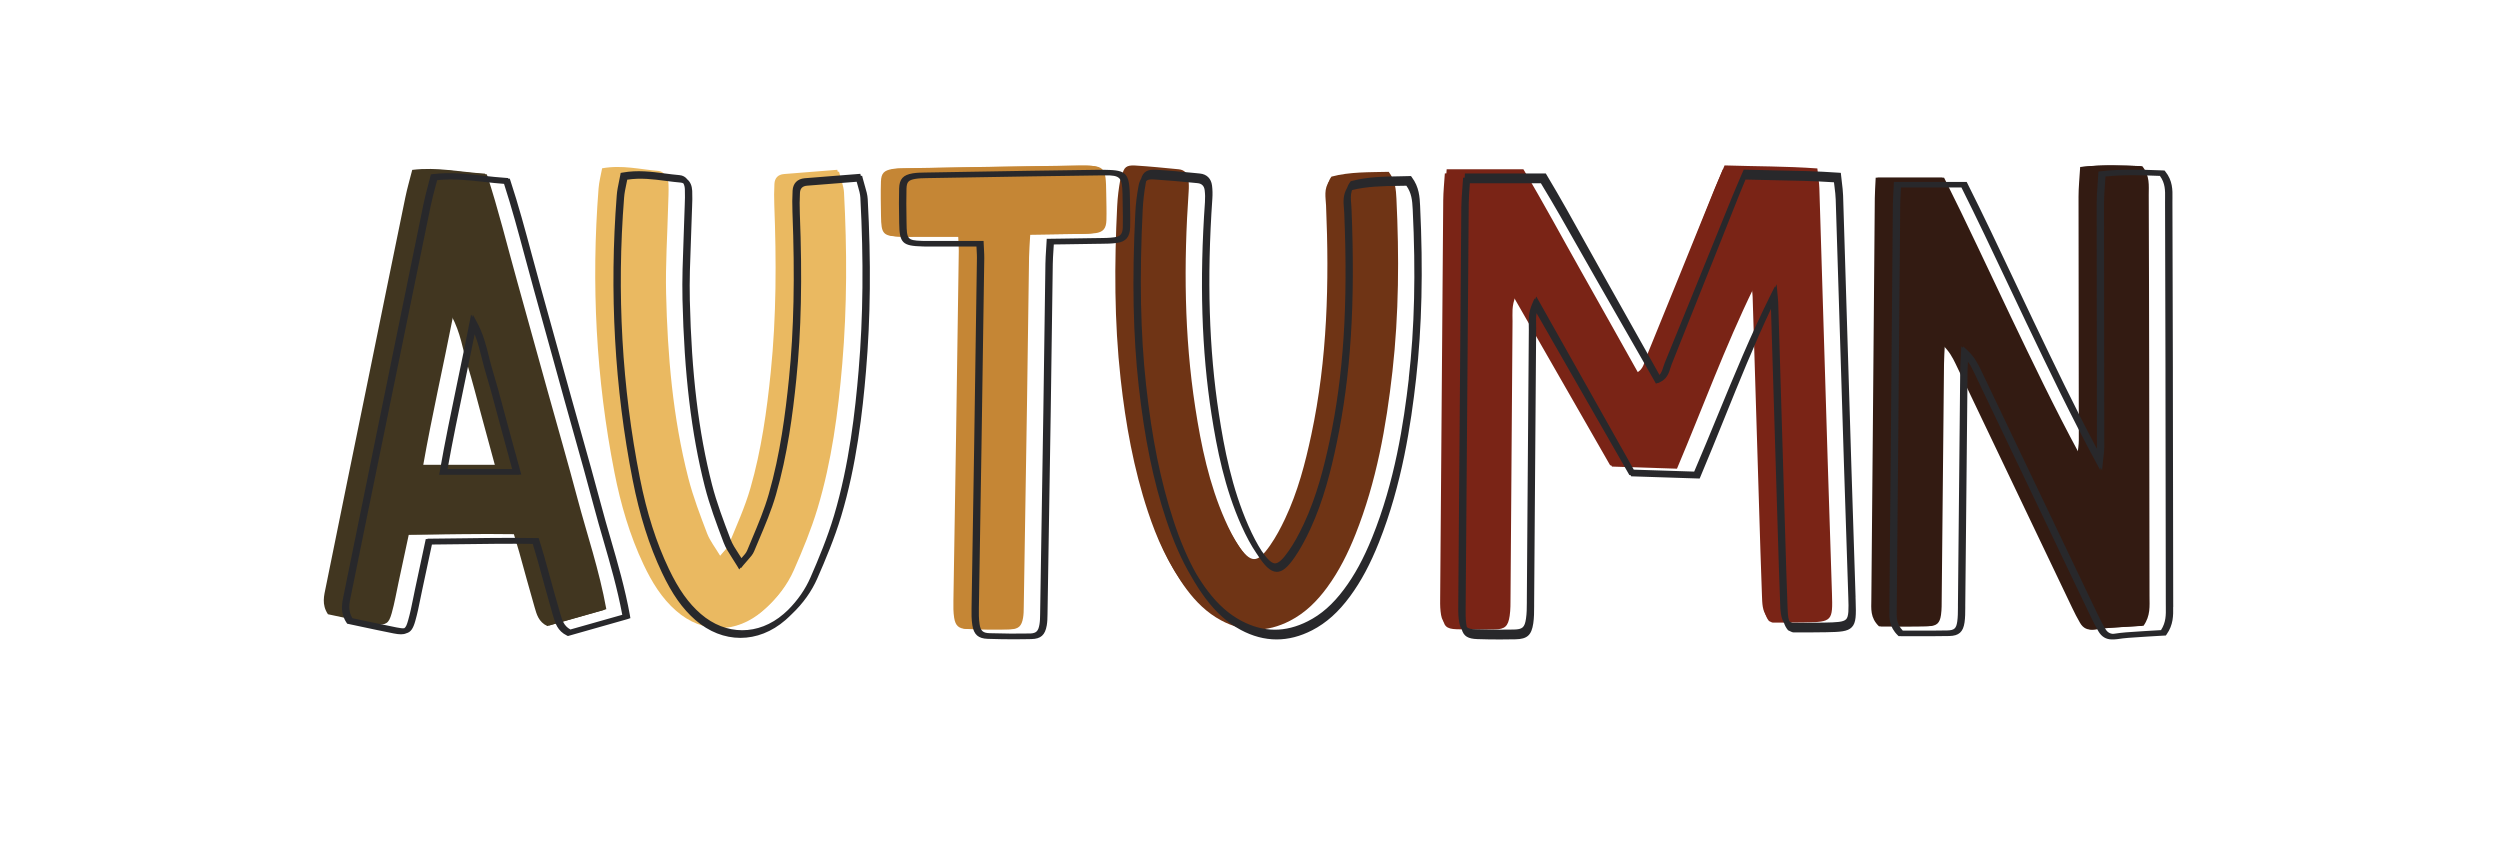 <?xml version="1.0" encoding="UTF-8"?> <svg xmlns="http://www.w3.org/2000/svg" id="Layer_1" viewBox="0 0 901.19 305.73"><defs><style>.cls-1{fill:#7a2416;}.cls-2{fill:#c58635;}.cls-3{fill:#eab961;}.cls-4{fill:#331b12;}.cls-5{fill:#413620;}.cls-6{fill:#28282b;}.cls-7{fill:#6f3415;}</style></defs><path class="cls-1" d="m631.58,104.34c-10.41,20.92-18.49,42.67-27.73,64.14-7.89-.25-15.39-.49-23.43-.75-11.36-19.82-22.78-39.74-34.67-60.48-1.58,3.62-1.15,6.38-1.18,9.03-.27,32.48-.48,64.96-.72,97.45-.02,2.28.03,4.6-.31,6.84-.56,3.71-1.71,4.73-5.38,4.81-4.57.1-9.15.08-13.73-.07-3.8-.13-4.72-1.07-5.14-4.93-.2-1.81-.16-3.65-.14-5.48.35-47.58.71-95.16,1.1-142.74.03-3.13.37-6.26.58-9.66h27.65c7.26,11.88,13.9,24.09,20.83,36.13,6.84,11.87,13.61,23.78,20.49,35.81,2.71-1.26,2.85-3.79,3.65-5.74,8.22-20.09,16.34-40.22,24.5-60.34.94-2.31,1.95-4.59,3.06-7.22,11.1.36,22,.25,33.44,1.07.28,2.69.66,4.9.73,7.11,1.02,32.01,1.99,64.01,2.99,96.02.49,15.77,1.02,31.55,1.55,47.32.33,9.74.06,10.05-9.6,10.22-3.88.07-7.77.08-11.66.06-.42,0-.83-.32-1.45-.57-1.79-2.15-1.75-4.97-1.86-7.65-.41-10.51-.7-21.03-1.03-31.54-.78-25.37-1.55-50.75-2.33-76.12-.03-.91-.15-1.81-.24-2.72Z"></path><path class="cls-4" d="m676.13,64.04h24.01c8.2,16.31,15.9,33.06,23.86,49.69,7.97,16.65,15.93,33.31,24.9,49.89.16-1.64.47-3.27.46-4.91-.02-29.27-.1-58.54-.1-87.81,0-3.38.36-6.75.59-10.7,7.77-.9,14.94-.55,21.73-.3,2.82,3.49,2.33,7.02,2.34,10.39.09,21.5.12,42.99.16,64.49.05,26.76.1,53.51.12,80.27,0,3.39.41,6.89-2.16,10.53-1.8.1-4.02.21-6.23.37-3.62.26-7.28.36-10.85.92-2.44.39-4.02-.39-5.16-2.34-1.04-1.77-1.97-3.61-2.85-5.46-13.99-29.27-27.96-58.56-41.96-87.83-1.13-2.37-2.4-4.68-4.59-6.73-.1,2.21-.26,4.42-.28,6.63-.28,28.13-.55,56.25-.83,84.38-.02,2.06.03,4.14-.26,6.16-.42,2.94-1.52,3.98-4.53,4.05-5.91.13-11.83.04-17.18.04-3.24-3.12-2.77-6.43-2.75-9.58.15-19.89.36-39.79.53-59.68.24-28.35.46-56.71.72-85.06.02-2.24.19-4.49.32-7.4Z"></path><path class="cls-7" d="m479.29,65.12c6.72-1.76,13.75-1.53,20.65-1.7,2.4,3.12,2.62,6.3,2.78,9.51,1,20.39.9,40.76-1.43,61.06-2.26,19.65-5.78,39.07-13.31,57.67-2.69,6.64-5.91,13.03-10.26,18.85-3.58,4.79-7.81,8.97-13.38,11.79-8.31,4.2-16.59,4.19-24.84-.16-5.09-2.69-9.02-6.52-12.38-10.94-6.18-8.13-10.15-17.25-13.3-26.7-5.19-15.61-8.05-31.66-9.86-47.91-2.31-20.76-2.27-41.54-1.24-62.35.16-3.21.55-6.42,1.14-9.58.55-2.91,1.6-3.7,4.67-3.51,5.25.31,10.48.83,15.71,1.33,2.12.2,3.24,1.54,3.48,3.42.19,1.47.21,2.99.1,4.47-1.8,25.54-1.6,51.04,2.38,76.41,2.13,13.59,4.99,27.05,10.71,39.8,1.5,3.34,3.21,6.66,5.28,9.72,4.67,6.91,7.03,6.96,11.67.27,2.11-3.03,3.85-6.33,5.41-9.65,4.55-9.66,7.22-19.85,9.42-30.17,5.84-27.32,6.48-54.94,5.32-82.66-.12-2.94-.92-6.01,1.28-8.97Z"></path><path class="cls-5" d="m217.91,219.82c-7.74,2.2-14.27,4.05-20.63,5.86-3.17-1.53-3.84-4.28-4.59-6.86-1.92-6.58-3.68-13.21-5.53-19.81-.55-1.97-1.17-3.92-1.92-6.45-12.72-.21-25.43.13-38.52.23-1.3,6.08-2.48,11.63-3.67,17.18-.82,3.8-1.46,7.64-2.52,11.37-1.1,3.85-2.03,4.29-6,3.5-5.58-1.11-11.14-2.33-16.31-3.42-2.35-3.53-1.39-6.75-.77-9.82,5.01-24.87,10.12-49.71,15.2-74.56,4.48-21.94,8.93-43.89,13.45-65.82.68-3.32,1.64-6.58,2.5-9.98,8.95-1.1,17.25.79,26.24,1.36,4.17,12.68,7.32,25.73,10.93,38.65,3.69,13.2,7.31,26.43,10.97,39.64,3.6,12.99,7.34,25.95,10.79,38.98,3.43,12.95,7.81,25.69,10.39,39.96Zm-39.53-52.21c-1.75-6.46-3.35-12.35-4.95-18.23-1.62-5.93-3.1-11.9-4.91-17.76-1.74-5.64-2.44-11.65-5.82-17.87-3.64,18.6-7.63,36.02-10.77,53.87h26.46Z"></path><path class="cls-3" d="m301.81,61.19c.77,3.14,1.66,5.29,1.78,7.48,1.1,20.8,1.13,41.58-.62,62.36-1.5,17.79-3.81,35.47-8.92,52.62-2.28,7.63-5.32,15.07-8.51,22.38-2.38,5.47-6.04,10.23-10.6,14.19-9.49,8.25-21.68,8.27-31.17,0-5.28-4.6-8.81-10.45-11.77-16.69-5.02-10.6-8.26-21.79-10.51-33.24-6.65-33.85-8.4-68-5.72-102.37.19-2.42.83-4.8,1.28-7.25,7.22-1.3,13.73.4,20.27.94,2.18.18,2.91,2.17,3,4.04.13,2.73-.06,5.48-.13,8.22-.27,10.51-.97,21.03-.73,31.53.52,22.65,2.42,45.21,8.02,67.25,1.74,6.83,4.27,13.48,6.76,20.09,1.02,2.69,2.9,5.06,4.8,8.28,1.58-1.99,3.03-3.19,3.66-4.72,2.77-6.74,5.83-13.43,7.83-20.42,3.91-13.64,5.88-27.67,7.31-41.79,2.04-20.07,2.04-40.17,1.27-60.29-.1-2.51-.08-5.03.05-7.53.11-2.09,1.31-3.36,3.46-3.53,6.12-.5,12.24-.98,19.19-1.53Z"></path><path class="cls-2" d="m345.4,85.32c-5.58,0-10.56,0-15.55,0-1.6,0-3.2.04-4.8,0-6.78-.17-7.38-.77-7.47-7.54-.06-4.11-.15-8.23-.02-12.34.09-2.98,1.12-4.01,4.07-4.51,1.34-.23,2.73-.25,4.1-.27,20.79-.34,41.59-.72,62.38-.98,9.66-.12,9.87.19,10.01,10.03.04,3.2.16,6.4.07,9.6-.09,2.98-1.1,4.29-3.88,4.68-2.47.35-5.01.27-7.52.32-5.21.1-10.42.16-16.07.24-.16,3.04-.38,5.51-.42,7.99-.27,17.82-.48,35.64-.75,53.46-.37,24.22-.76,48.43-1.16,72.65-.02,1.37-.02,2.76-.26,4.1-.5,2.91-1.6,4.03-4.52,4.09-5.02.11-10.06.06-15.08-.1-2.92-.09-4.12-1.16-4.58-4.04-.32-2.01-.3-4.1-.27-6.15.29-19.19.63-38.38.93-57.57.36-22.85.69-45.69,1.01-68.54.02-1.35-.11-2.7-.21-5.14Z"></path><path class="cls-1" d="m632.24,103.62c-10.41,21.31-18.49,43.46-27.73,65.33-7.89-.26-15.39-.5-23.43-.76-11.36-20.19-22.78-40.48-34.67-61.6-1.58,3.69-1.15,6.5-1.18,9.19-.27,33.08-.48,66.17-.72,99.25-.02,2.33.03,4.68-.31,6.97-.56,3.78-1.71,4.82-5.38,4.9-4.57.1-9.15.08-13.73-.07-3.8-.13-4.72-1.09-5.14-5.02-.2-1.85-.16-3.72-.14-5.58.35-48.46.71-96.92,1.1-145.38.03-3.19.37-6.38.58-9.84h27.65c7.26,12.1,13.9,24.54,20.83,36.8,6.84,12.09,13.61,24.22,20.49,36.48,2.71-1.29,2.85-3.86,3.65-5.85,8.22-20.46,16.34-40.97,24.5-61.46.94-2.35,1.95-4.68,3.06-7.35,11.1.37,22,.26,33.44,1.09.28,2.74.66,4.99.73,7.24,1.02,32.6,1.99,65.2,2.99,97.8.49,16.07,1.02,32.13,1.55,48.2.33,9.92.06,10.23-9.6,10.41-3.88.07-7.77.08-11.66.07-.42,0-.83-.32-1.45-.58-1.79-2.19-1.75-5.06-1.86-7.79-.41-10.71-.7-21.42-1.03-32.13-.78-25.84-1.55-51.69-2.33-77.53-.03-.92-.15-1.84-.24-2.77Z"></path><path class="cls-4" d="m676.78,64.04h24.01c8.2,16.31,15.9,33.06,23.86,49.69,7.97,16.65,15.93,33.31,24.9,49.89.16-1.64.47-3.27.46-4.91-.02-29.27-.1-58.54-.1-87.81,0-3.38.36-6.75.59-10.7,7.77-.9,14.94-.55,21.73-.3,2.82,3.49,2.33,7.02,2.34,10.39.09,21.5.12,42.99.16,64.49.05,26.76.1,53.51.12,80.27,0,3.39.41,6.89-2.16,10.53-1.8.1-4.02.21-6.23.37-3.62.26-7.28.36-10.85.92-2.44.39-4.02-.39-5.16-2.34-1.04-1.77-1.97-3.61-2.85-5.46-13.99-29.27-27.96-58.56-41.96-87.83-1.13-2.37-2.4-4.68-4.59-6.73-.1,2.21-.26,4.42-.28,6.63-.28,28.13-.55,56.25-.83,84.38-.02,2.06.03,4.14-.26,6.16-.42,2.94-1.52,3.98-4.53,4.05-5.91.13-11.83.04-17.18.04-3.24-3.12-2.77-6.43-2.75-9.58.15-19.89.36-39.79.53-59.68.24-28.35.46-56.71.72-85.06.02-2.24.19-4.49.32-7.4Z"></path><path class="cls-7" d="m479.95,63.67c6.72-1.79,13.75-1.55,20.65-1.73,2.4,3.18,2.62,6.42,2.78,9.69,1,20.76.9,41.52-1.43,62.2-2.26,20.01-5.78,39.8-13.31,58.74-2.69,6.76-5.91,13.27-10.26,19.2-3.58,4.88-7.81,9.14-13.38,12.01-8.31,4.28-16.59,4.27-24.84-.16-5.09-2.74-9.02-6.64-12.38-11.14-6.18-8.28-10.15-17.57-13.3-27.19-5.19-15.9-8.05-32.24-9.86-48.79-2.31-21.14-2.27-42.31-1.24-63.5.16-3.26.55-6.54,1.14-9.76.55-2.97,1.6-3.76,4.67-3.58,5.25.32,10.48.85,15.71,1.36,2.12.21,3.24,1.56,3.48,3.48.19,1.5.21,3.04.1,4.55-1.8,26.01-1.6,51.98,2.38,77.82,2.13,13.84,4.99,27.55,10.71,40.53,1.5,3.41,3.21,6.78,5.28,9.9,4.67,7.04,7.03,7.09,11.67.27,2.11-3.09,3.85-6.45,5.41-9.83,4.55-9.84,7.22-20.22,9.42-30.73,5.84-27.83,6.48-55.95,5.32-84.19-.12-2.99-.92-6.12,1.28-9.14Z"></path><path class="cls-5" d="m218.56,219.6c-7.74,2.19-14.27,4.04-20.63,5.84-3.17-1.52-3.84-4.27-4.59-6.84-1.92-6.56-3.68-13.17-5.53-19.75-.55-1.96-1.17-3.91-1.92-6.43-12.72-.21-25.43.13-38.52.23-1.3,6.06-2.48,11.6-3.67,17.13-.82,3.79-1.46,7.62-2.52,11.34-1.1,3.83-2.03,4.28-6,3.49-5.58-1.1-11.14-2.32-16.31-3.41-2.35-3.52-1.39-6.73-.77-9.79,5.01-24.79,10.12-49.56,15.2-74.34,4.48-21.88,8.93-43.76,13.45-65.63.68-3.31,1.64-6.56,2.5-9.95,8.95-1.1,17.25.79,26.24,1.35,4.17,12.64,7.32,25.66,10.93,38.54,3.69,13.17,7.31,26.35,10.97,39.52,3.6,12.95,7.34,25.87,10.79,38.86,3.43,12.92,7.81,25.61,10.39,39.85Zm-39.53-52.05c-1.75-6.44-3.35-12.31-4.95-18.18-1.62-5.91-3.1-11.86-4.91-17.71-1.74-5.62-2.44-11.62-5.82-17.82-3.64,18.55-7.63,35.91-10.77,53.71h26.46Z"></path><path class="cls-3" d="m302.46,61.9c.77,3.11,1.66,5.24,1.78,7.41,1.1,20.62,1.13,41.22-.62,61.82-1.5,17.64-3.81,35.16-8.92,52.16-2.28,7.56-5.32,14.93-8.51,22.18-2.38,5.42-6.04,10.14-10.6,14.07-9.49,8.18-21.68,8.2-31.17,0-5.28-4.56-8.81-10.35-11.77-16.55-5.02-10.51-8.26-21.6-10.51-32.95-6.65-33.55-8.4-67.41-5.72-101.49.19-2.4.83-4.76,1.28-7.18,7.22-1.29,13.73.4,20.27.93,2.18.18,2.91,2.15,3,4,.13,2.71-.06,5.43-.13,8.15-.27,10.42-.97,20.85-.73,31.25.52,22.46,2.42,44.81,8.02,66.67,1.74,6.77,4.27,13.36,6.76,19.91,1.02,2.67,2.9,5.02,4.8,8.21,1.58-1.97,3.03-3.16,3.66-4.68,2.77-6.68,5.83-13.32,7.83-20.24,3.91-13.52,5.88-27.44,7.31-41.43,2.04-19.9,2.04-39.82,1.27-59.77-.1-2.49-.08-4.98.05-7.47.11-2.07,1.31-3.33,3.46-3.5,6.12-.49,12.24-.97,19.19-1.52Z"></path><path class="cls-2" d="m346.05,85.34c-5.58,0-10.56,0-15.55,0-1.6,0-3.2.04-4.8,0-6.78-.17-7.38-.77-7.47-7.53-.06-4.11-.15-8.23-.02-12.33.09-2.98,1.12-4.01,4.07-4.5,1.34-.23,2.73-.25,4.1-.27,20.79-.34,41.59-.72,62.38-.98,9.66-.12,9.87.19,10.01,10.03.04,3.2.16,6.4.07,9.59-.09,2.97-1.1,4.29-3.88,4.68-2.47.35-5.01.27-7.52.32-5.21.1-10.42.16-16.07.24-.16,3.04-.38,5.51-.42,7.99-.27,17.81-.48,35.63-.75,53.44-.37,24.21-.76,48.42-1.16,72.63-.02,1.37-.02,2.76-.26,4.1-.5,2.91-1.6,4.03-4.52,4.09-5.02.11-10.06.06-15.08-.1-2.92-.09-4.12-1.16-4.58-4.04-.32-2.01-.3-4.1-.27-6.15.29-19.18.63-38.37.93-57.55.36-22.84.69-45.68,1.01-68.51.02-1.35-.11-2.7-.21-5.13Z"></path><path class="cls-6" d="m668.89,215.24c-.52-15.66-1.03-31.32-1.51-46.98-.4-13.11-.8-26.23-1.2-39.34-.59-19.49-1.18-38.97-1.79-58.46-.05-1.56-.24-3.11-.44-4.76-.1-.81-.2-1.66-.29-2.56l-.09-.83-.84-.06c-7.59-.55-15.05-.69-22.25-.82-3.67-.07-7.47-.14-11.23-.26l-.69-.02-.27.64c-.13.31-.25.59-.37.88h-.01s-.27.63-.27.63c-.36.86-.71,1.67-1.06,2.47-.71,1.65-1.38,3.2-2.01,4.76-2.27,5.61-4.54,11.22-6.82,16.82-5.78,14.27-11.75,29.02-17.68,43.51-.19.46-.34.94-.5,1.44-.34,1.09-.66,2.08-1.37,2.85l-5.61-10c-4.75-8.47-9.47-16.89-14.22-25.3-2.28-4.04-4.54-8.09-6.79-12.15-4.51-8.13-9.18-16.54-14.06-24.67l-.29-.49h-29.16l-.06.94c-.01.19-.03.37-.04.56h-.56l-.06.94c-.07,1.09-.15,2.15-.23,3.2-.17,2.24-.33,4.36-.35,6.51-.39,47.58-.75,95.16-1.1,142.74v.55c-.02,1.65-.03,3.36.15,5.05.19,1.72.52,2.96,1.1,3.85.74,2.53,2.3,3.38,5.65,3.5,2.63.09,5.34.13,8.11.13,1.87,0,3.76-.02,5.68-.06,4.17-.09,5.72-1.49,6.35-5.75.3-2.03.31-4.1.31-6.1v-1.01c.09-11.49.17-22.98.25-34.48.15-21.59.3-43.18.48-64.77,0-.49,0-.99-.02-1.5-.03-1.26-.05-2.55.16-3.95l33.46,58.36h.4s.25.45.25.45l24.68.8.27-.63c2.99-7.08,5.9-14.29,8.72-21.27,5.24-12.97,10.64-26.33,16.72-39.26.42,13.77.84,27.54,1.26,41.31l1.2,39.28c.25,8.32.51,16.91.84,25.37l.02.59c.08,2.19.17,4.64,1.4,6.72.29.85.7,1.66,1.31,2.41l.16.19.23.1c.19.08.35.16.51.24.4.2.82.42,1.33.42,3.46.01,7.55,0,11.68-.07,5-.09,7.68-.22,9.22-1.83,1.55-1.63,1.54-4.27,1.36-9.61l-.04-1.22Zm-3.41,7.99c-.97,1.03-3.48,1.12-7.82,1.2-4.12.08-8.19.08-11.62.07-.08-.01-.29-.12-.45-.2-.12-.06-.25-.13-.4-.19-.1-.13-.18-.27-.26-.4-.43-1.37-.49-2.92-.55-4.54l-.02-.61c-.33-8.6-.59-17.36-.84-25.82l-1.2-40.01c-.44-14.61-.88-29.21-1.32-43.82-.02-.67-.09-1.33-.16-1.97-.03-.29-.06-.57-.08-.86l-.32-3.59-.61,1.25-.04-.47-1.58,3.17c-7.06,14.19-13.15,29.01-19.05,43.34-2.73,6.64-5.55,13.49-8.44,20.22l-21.78-.7-35.14-62.43-.45,1.06-.2-.35-.79,1.83c-1.38,3.17-1.32,5.74-1.27,8.01,0,.48.02.95.02,1.41-.18,21.2-.33,42.4-.48,63.6-.08,11.28-.16,22.57-.24,33.85v1c-.01,1.9-.02,3.85-.3,5.7-.48,3.22-1.23,3.89-4.41,3.96-4.7.1-9.3.08-13.67-.07-1.72-.06-2.68-.24-3.27-.89-.11-.47-.19-1.04-.26-1.72-.17-1.6-.16-3.28-.14-4.91v-.56c.36-48.46.71-96.92,1.11-145.38.02-2.12.18-4.24.34-6.48.02-.28.04-.58.06-.86h25.61c4.76,7.81,9.33,15.9,13.75,23.72,2.25,3.98,4.5,7.95,6.78,11.91,4.75,8.24,9.46,16.49,14.2,24.79l6.75,11.81.58-.27.07.12.84-.4c2.51-1.19,3.17-3.34,3.71-5.08.14-.45.27-.89.44-1.3,5.94-14.79,11.93-29.85,17.72-44.41,2.26-5.68,4.52-11.37,6.78-17.05.63-1.58,1.29-3.15,2-4.83.05-.11.1-.24.15-.35,3.54.11,7.1.17,10.56.24,6.92.13,14.06.26,21.31.75.07.59.14,1.15.21,1.7.2,1.64.38,3.06.42,4.5.61,19.13,1.2,38.26,1.79,57.39.4,12.88.8,25.76,1.2,38.63.46,14.65.95,29.31,1.44,43.96l.11,3.36c.15,4.41.18,6.96-.79,7.99Zm117.92-4.44c0-.4-.01-.8-.01-1.2-.02-26.76-.07-53.51-.12-80.27v-4.69c-.05-19.93-.08-39.87-.16-59.8,0-.44,0-.88.01-1.32.05-2.99.1-6.39-2.58-9.7l-.29-.35-1.8-.07c-3.3-.12-6.66-.25-10.12-.23-3.56,0-7.22.14-11.06.58l-.83.1-.05.84c-.07,1.29-.16,2.51-.25,3.7-.18,2.45-.34,4.75-.34,7.06,0,16.63.03,33.26.05,49.9.02,12.64.04,25.28.05,37.92,0,.17-.02.34-.03.51-8.07-15.18-15.45-30.6-22.61-45.56l-.18-.37c-2.45-5.11-4.87-10.24-7.29-15.36-5.35-11.33-10.89-23.05-16.57-34.35l-.28-.55h-26.24l-.04.96c-.04.97-.09,1.87-.14,2.72-.09,1.72-.17,3.2-.19,4.71-.14,16.36-.28,32.72-.42,49.08-.1,12-.2,23.99-.3,35.99-.07,7.68-.14,15.36-.21,23.05-.11,12.21-.23,24.42-.32,36.64,0,.33,0,.66-.02.99-.06,2.91-.14,6.22,3.07,9.32l.29.28h.4c1.53,0,3.11,0,4.72.01,2.07.01,4.17.02,6.3.01,2.26,0,4.54-.02,6.83-.07,3.46-.07,5-1.45,5.5-4.91.25-1.75.25-3.52.26-5.24v-1.05c.14-13.08.26-26.17.39-39.25.15-15.04.29-30.08.44-45.13.01-1.12.06-2.25.12-3.37.92,1.31,1.61,2.66,2.2,3.89,7.61,15.92,15.21,31.84,22.82,47.76,6.38,13.36,12.76,26.71,19.14,40.06,1.08,2.26,1.97,3.96,2.89,5.54,1.15,1.96,2.75,2.93,4.89,2.93.09,0,.18-.02.27-.02.13,0,.25.02.38.02.41,0,.84-.04,1.29-.11,2.58-.41,5.27-.57,7.88-.73.96-.06,1.93-.12,2.89-.19,1.56-.11,3.11-.2,4.52-.27l2.18-.12.28-.39c2.46-3.47,2.41-6.89,2.36-9.9Zm-4.38,8.35l-1.2.07c-1.42.08-2.99.16-4.56.27-.96.07-1.91.13-2.87.19-2.65.16-5.39.33-8.07.75-.23.04-.45.06-.66.07-1.24-.09-2.1-.69-2.83-1.93-.88-1.5-1.77-3.22-2.81-5.39-6.38-13.35-12.76-26.71-19.14-40.06-7.6-15.92-15.21-31.85-22.82-47.77-1.06-2.21-2.39-4.77-4.82-7.03l-1.59-1.48-.03.59-.63-.59-.09,2.17c-.03.7-.07,1.4-.11,2.1-.08,1.49-.16,3.03-.18,4.56-.15,15.04-.3,30.09-.44,45.13-.13,13.08-.25,26.17-.38,39.25v1.07c-.01,1.65-.02,3.35-.25,4.96-.35,2.48-1.08,3.13-3.56,3.19-2.06.04-4.11.06-6.15.07-1.89,0-3.77,0-5.62-.01-1.47,0-2.91-.01-4.31-.01-2.3-2.4-2.24-4.91-2.18-7.55,0-.34.02-.68.02-1.02.09-12.21.2-24.42.32-36.63.07-7.68.14-15.36.21-23.05.1-12,.2-23.99.3-35.99.13-16.36.27-32.72.42-49.08.01-1.47.09-2.93.18-4.62.03-.57.06-1.16.09-1.79h21.79c5.57,11.11,11.01,22.62,16.28,33.76,2.42,5.12,4.84,10.25,7.29,15.37l.16.32c7.79,16.28,15.85,33.12,24.77,49.61l1.55,2.87.1-1.02.55,1.02.32-3.25c.05-.51.12-1.02.18-1.53.14-1.13.29-2.3.29-3.48,0-12.77-.03-25.53-.05-38.29-.03-16.51-.05-33.01-.05-49.52,0-2.23.16-4.5.34-6.91.07-.94.14-1.9.2-2.9,3.34-.35,6.56-.47,9.7-.48,3.08,0,6.09.12,9.04.23l.88.03c1.94,2.64,1.9,5.27,1.86,8.06,0,.45-.01.91-.01,1.36.08,19.93.12,39.86.15,59.79v4.69c.06,26.75.11,53.51.12,80.26,0,.41,0,.82.01,1.23.04,2.84.08,5.53-1.73,8.32ZM508.94,63.88l-.31-.41h-.51c-1.16.04-2.33.06-3.49.08-5.75.09-11.69.18-17.39,1.7l-.34.09-.21.29c-.55.75-.92,1.52-1.19,2.27-1.43,2.46-1.24,4.96-1.05,7.2.04.53.09,1.05.11,1.57,1.4,33.31-.24,58.72-5.3,82.41-1.95,9.14-4.59,19.85-9.35,29.95-1.83,3.88-3.52,6.91-5.33,9.51-2.18,3.14-3.71,4.54-4.95,4.54h0c-1.21,0-2.71-1.38-4.8-4.41-1.66-2.58-3.24-5.58-4.81-9.15-6.01-13.66-8.75-28.03-10.63-40.28-3.59-23.33-4.36-48.71-2.37-77.6.11-1.65.08-3.25-.11-4.74-.31-2.53-1.91-4.11-4.38-4.35l-1.61-.16c-4.63-.45-9.41-.92-14.14-1.2-3.18-.2-4.7.69-5.46,3.29-.41.65-.71,1.48-.91,2.56-.61,3.24-1,6.51-1.16,9.72-1.2,24.23-.81,44.09,1.24,62.51,2.1,18.81,5.24,34.1,9.91,48.11,2.67,8.03,5.61,14.68,9.04,20.43,1.58,2.8,3.25,5.39,5.06,7.81,3.85,5.16,8,8.89,12.71,11.42,4.29,2.31,8.63,3.46,12.99,3.46,4.25,0,8.52-1.1,12.77-3.29,5.16-2.66,9.52-6.57,13.73-12.3,3.96-5.4,7.26-11.57,10.39-19.43,8.31-20.89,11.52-42.5,13.38-59,2.09-18.56,2.56-38.96,1.44-62.35-.14-2.99-.32-6.72-2.98-10.24Zm-1.09,72.54c-1.85,16.07-5.02,37.11-13.25,57.41-3.06,7.55-6.28,13.47-10.14,18.63-4.02,5.38-8.16,9.03-13.04,11.49-8.12,4.1-15.94,4.06-23.92-.15-4.44-2.35-8.38-5.83-12.05-10.66-1.51-1.99-2.93-4.1-4.27-6.36-3.08-5.47-5.76-11.77-8.21-19.28-4.62-14.14-7.74-29.58-9.82-48.59-2.04-18.65-2.43-38.78-1.23-63.35.16-3.18.53-6.42,1.12-9.63.04-.23.09-.42.13-.62.42-.47,1.04-.65,2.05-.65.24,0,.5,0,.79.03,4.67.28,9.42.73,14.01,1.17l1.66.16c1.52.14,2.39,1,2.58,2.55.17,1.34.2,2.78.1,4.27-2,28.51-1.22,53.58,2.38,76.63,1.9,12.16,4.67,26.42,10.78,40.05,1.74,3.88,3.49,7.11,5.36,9.87.09.14.18.26.27.39.12.19.25.39.38.58,2.3,3.46,4.32,5.76,6.72,5.78h.02c2.02,0,3.93-1.6,6.59-5.5,1.87-2.74,3.62-5.91,5.5-9.97,4.84-10.47,7.52-21.52,9.49-30.94,5.09-24.29,6.74-50.33,5.34-84.44-.02-.56-.07-1.12-.11-1.69-.14-1.68-.26-3.3.22-4.87.04-.07.08-.14.12-.22,5.36-1.34,11.05-1.43,16.55-1.51,1-.01,2-.03,3-.05,1.85,2.62,2.12,5.22,2.28,8.55,1.12,22.87.66,42.79-1.43,60.9Zm-321.99,27.18c-1.12-4.1-2.19-8.03-3.26-11.96-.47-1.71-.93-3.43-1.38-5.15-1.1-4.14-2.25-8.43-3.54-12.6-.52-1.67-.94-3.36-1.38-5.14-1.03-4.14-2.09-8.42-4.51-12.86l-1.33-2.43-.16.82-.49-.91-.53,2.73c-1.42,7.24-2.9,14.39-4.34,21.29-2.32,11.15-4.51,21.68-6.43,32.59l-.21,1.17h28.96l-.02-.07h.67l-2.04-7.48Zm-24.53,5.48c1.86-10.43,3.98-20.56,6.21-31.26,1.18-5.64,2.39-11.44,3.57-17.32,1.17,2.95,1.89,5.85,2.59,8.69.43,1.74.88,3.54,1.41,5.27,1.28,4.14,2.42,8.42,3.52,12.56.46,1.73.92,3.45,1.39,5.17,1.08,3.95,2.15,7.89,3.27,12.01l1.33,4.89h-23.28Zm65.77,52.87c-1.78-9.84-4.44-18.99-7.01-27.85-1.15-3.96-2.34-8.05-3.4-12.08-2.33-8.8-4.85-17.72-7.27-26.33-1.18-4.18-2.35-8.36-3.52-12.54-1.38-4.98-2.76-9.95-4.14-14.93-2.27-8.2-4.54-16.4-6.83-24.59-1.1-3.93-2.18-7.94-3.22-11.82-2.37-8.83-4.82-17.95-7.73-26.76l-.21-.64-.59-.04-.07-.2-.67-.04c-2.79-.18-5.56-.49-8.24-.79-6.13-.69-11.92-1.34-18.19-.57l-.68.08-.17.66c-.27,1.08-.55,2.14-.83,3.2-.59,2.23-1.2,4.54-1.67,6.83-3.18,15.45-6.33,30.91-9.48,46.37l-7.94,38.87c-3.7,18.07-7.52,36.75-11.23,55.14l-.16.76c-.61,2.92-1.31,6.23,1.08,9.81l.23.34.4.08c1.52.32,3.07.65,4.64.99,3.8.81,7.73,1.65,11.68,2.43,2.11.42,3.53.45,4.58-.05,1.63-.4,2.47-1.72,3.23-4.39.77-2.68,1.33-5.44,1.86-8.12.22-1.1.44-2.19.68-3.28.79-3.69,1.58-7.38,2.4-11.22l1.07-4.98c3.61-.03,7.2-.08,10.77-.12,8.79-.12,17.1-.23,25.57-.1.17.58.34,1.13.5,1.66.45,1.47.84,2.77,1.2,4.08.64,2.3,1.28,4.61,1.91,6.91,1.17,4.24,2.37,8.62,3.62,12.91l.1.35c.74,2.57,1.58,5.48,5.02,7.13l.34.16,21.87-6.21v-.04s.65-.19.65-.19l-.16-.89Zm-21.51,4.95c-2.36-1.28-2.98-3.43-3.63-5.7l-.1-.35c-1.25-4.27-2.45-8.63-3.61-12.85-.63-2.3-1.27-4.6-1.91-6.89-.37-1.32-.77-2.63-1.22-4.11-.22-.73-.46-1.5-.71-2.34l-.21-.7h-.73c-2.94-.06-5.85-.08-8.77-.08-5.78,0-11.58.08-17.6.16-4.03.05-8.08.11-12.17.14h-.8s-.03.15-.03.15h-.63s-1.43,6.7-1.43,6.7c-.82,3.86-1.61,7.57-2.41,11.27-.24,1.1-.46,2.21-.68,3.32-.53,2.64-1.08,5.38-1.83,7.99-.45,1.59-.78,2.46-1.39,2.85-.63.1-1.5-.04-2.81-.29-3.92-.78-7.84-1.61-11.62-2.41-1.44-.31-2.87-.61-4.27-.91-1.66-2.75-1.13-5.27-.57-7.93l.16-.77c3.7-18.33,7.52-36.95,11.22-54.96l7.95-38.82c3.15-15.4,6.29-30.79,9.47-46.18.46-2.23,1.04-4.4,1.65-6.7.22-.84.45-1.68.67-2.54,5.79-.61,11.26,0,17.05.64,2.29.26,4.66.51,7.06.69,2.77,8.53,5.14,17.36,7.43,25.91,1.04,3.9,2.12,7.92,3.22,11.87,2.3,8.22,4.57,16.45,6.84,24.68,1.38,4.99,2.75,9.97,4.13,14.96,1.16,4.2,2.34,8.39,3.52,12.58,2.43,8.64,4.94,17.57,7.27,26.38,1.07,4.06,2.26,8.18,3.42,12.16,2.47,8.55,5.03,17.38,6.79,26.8l-18.72,5.3Zm106.18-159.86c-.25-.86-.53-1.8-.79-2.85l-.2-.82-.47.04-.18-.75-6.48.51c-4.73.37-9.14.72-13.56,1.08-2.65.22-4.24,1.85-4.38,4.48-.13,2.5-.15,5.06-.05,7.62.91,23.58.51,42.69-1.26,60.16-1.26,12.41-3.11,27.06-7.28,41.62-1.58,5.5-3.86,10.94-6.07,16.19-.58,1.37-1.15,2.74-1.72,4.12-.35.85-1.05,1.64-1.94,2.63-.03.04-.07.08-.11.12-.35-.56-.7-1.1-1.04-1.62-1.19-1.83-2.22-3.41-2.86-5.1l-.18-.48c-2.39-6.28-4.86-12.78-6.54-19.33-4.84-18.87-7.38-39.98-7.99-66.44-.17-7.1.12-14.35.39-21.36.13-3.28.25-6.56.34-9.84.02-.74.05-1.48.08-2.22.08-1.96.15-4,.05-6.01-.09-1.84-.71-3.25-1.74-4.09-.68-.91-1.64-1.47-2.84-1.57-1.77-.15-3.59-.38-5.34-.61-4.81-.63-9.79-1.28-15.19-.31l-.68.12-.12.68c-.14.77-.3,1.54-.46,2.3-.34,1.64-.7,3.34-.83,5.05-2.72,34.88-.8,69.42,5.73,102.64,2.51,12.78,5.97,23.73,10.59,33.48,3.65,7.71,7.36,12.96,12.02,17.02,4.93,4.29,10.58,6.44,16.24,6.44s11.31-2.15,16.25-6.44c.8-.7,1.55-1.42,2.29-2.15,4.03-3.82,7.13-8.16,9.22-12.94,2.88-6.57,6.16-14.36,8.55-22.3,5.57-18.5,7.72-37.7,8.96-52.36,1.63-19.14,1.83-39.4.62-61.96-.08-1.54-.52-3.03-1.02-4.75Zm-2.25,66.43c-1.24,14.69-3.37,33.92-8.88,52.41-2.36,7.91-5.6,15.69-8.47,22.26-1.87,4.3-4.61,8.24-8.12,11.75-.51.48-1.03.95-1.56,1.42-9.08,7.83-20.8,7.83-29.86,0-4.44-3.84-8-8.84-11.52-16.22-4.54-9.51-7.96-20.21-10.43-32.72-6.49-32.76-8.41-66.81-5.7-101.21.12-1.57.45-3.11.79-4.75.11-.54.23-1.09.34-1.64,4.84-.74,9.44-.14,13.9.44,1.78.23,3.62.47,5.44.62.36.03.66.14.91.3.35.6.49,1.38.52,2.08.09,1.94.02,3.94-.05,5.88-.03.76-.06,1.51-.08,2.27-.08,3.3-.21,6.6-.34,9.9-.27,7.1-.55,14.45-.39,21.67.62,26.85,3.18,48.29,8.05,67.47,1.71,6.72,4.2,13.33,6.61,19.73l.18.47c.72,1.91,1.85,3.66,3.05,5.52.59.92,1.21,1.87,1.83,2.91l.74,1.25.55-.69.11.18.9-1.12c.52-.65,1.02-1.21,1.51-1.74.97-1.08,1.81-2.02,2.29-3.17.56-1.36,1.14-2.71,1.71-4.07,2.23-5.26,4.54-10.7,6.15-16.27,4.21-14.57,6.08-29.21,7.35-41.61,1.78-17.41,2.19-36.45,1.27-59.91-.1-2.48-.08-4.96.05-7.38.08-1.59.92-2.43,2.54-2.56,4.43-.36,8.86-.71,13.61-1.08l4.29-.34c.13.48.26.94.39,1.38.49,1.68.87,3.02.94,4.34,1.2,22.65,1,43-.62,62.22Zm97.81-61.21c-.13-9.02-.7-10.77-7.43-11-1.19-.06-2.59-.07-4.25-.05-16.1.2-32.46.48-48.28.75l-14.15.24c-1.38.02-2.8.05-4.21.28-3.47.58-4.8,2.06-4.9,5.46-.11,3.57-.06,7.2,0,10.7l.02,1.68c.1,7.3,1.13,8.33,8.45,8.52.03,0,.07,0,.1,0,.19,0,.36.01.55.02,1.08.03,2.17.02,3.25.01.52,0,1.05,0,1.57,0h13.94c.02.46.05.89.07,1.28.06,1.16.11,1.99.1,2.83-.32,22.85-.65,45.69-1.01,68.54-.14,8.89-.29,17.77-.43,26.66-.17,10.3-.34,20.61-.5,30.91-.03,1.95-.06,4.16.29,6.32.54,3.36,2.15,4.77,5.54,4.88,3.37.11,6.55.16,9.64.16,1.87,0,3.69-.02,5.5-.06.11,0,.2-.02.3-.02.12,0,.24,0,.35,0,3.35-.07,4.89-1.45,5.49-4.92.23-1.31.25-2.64.27-3.92l.1-6.39c.36-22.19.72-44.38,1.06-66.56.13-8.91.25-17.82.37-26.73.12-8.91.24-17.81.37-26.72.02-1.64.13-3.24.25-5.1.04-.62.08-1.25.12-1.91l3.92-.05c3.85-.05,7.54-.1,11.22-.17.57-.01,1.13-.02,1.7-.02,1.95-.02,3.96-.03,5.94-.31,3.22-.46,4.64-2.15,4.74-5.64.07-2.41.02-4.84-.03-7.2-.02-.81-.03-1.62-.04-2.43Zm-2.59,9.55c-.07,2.53-.78,3.4-3.02,3.72-1.85.26-3.79.28-5.68.29-.58,0-1.15,0-1.72.02-3.65.07-7.31.12-11.12.17l-5.88.08-.05.93c-.05,1-.11,1.93-.17,2.83-.12,1.81-.22,3.51-.25,5.2-.13,8.84-.25,17.67-.37,26.51-.12,8.98-.24,17.97-.38,26.95-.34,22.87-.72,45.73-1.09,68.6l-.07,4.38c-.02,1.21-.04,2.46-.24,3.62-.41,2.36-1.12,3.11-3.17,3.24-4.67.1-9.49.06-14.77-.1-2.43-.08-3.24-.79-3.63-3.2-.32-1.99-.29-4.11-.26-5.97.16-10.3.33-20.6.5-30.89.15-8.89.29-17.77.43-26.66.36-22.84.69-45.68,1.01-68.51.01-.9-.04-1.81-.1-2.97-.04-.64-.08-1.36-.11-2.23l-.04-.96h-.65v-.02h-16.51c-.53,0-1.06,0-1.59,0-1.06,0-2.12.02-3.18,0-.19,0-.35-.01-.53-.02-5.06-.18-5.23-.73-5.31-6.51l-.02-1.6c-.05-3.51-.11-7.14,0-10.69.08-2.43.71-3.12,3.24-3.55,1.25-.21,2.6-.23,3.95-.26l14.26-.24c15.77-.27,32.08-.54,48.12-.74,1.5-.02,2.73-.03,3.77,0,4.43.25,4.47,1.75,4.57,9.02.01.82.03,1.65.04,2.47.04,2.33.09,4.73.02,7.08Z"></path></svg> 
